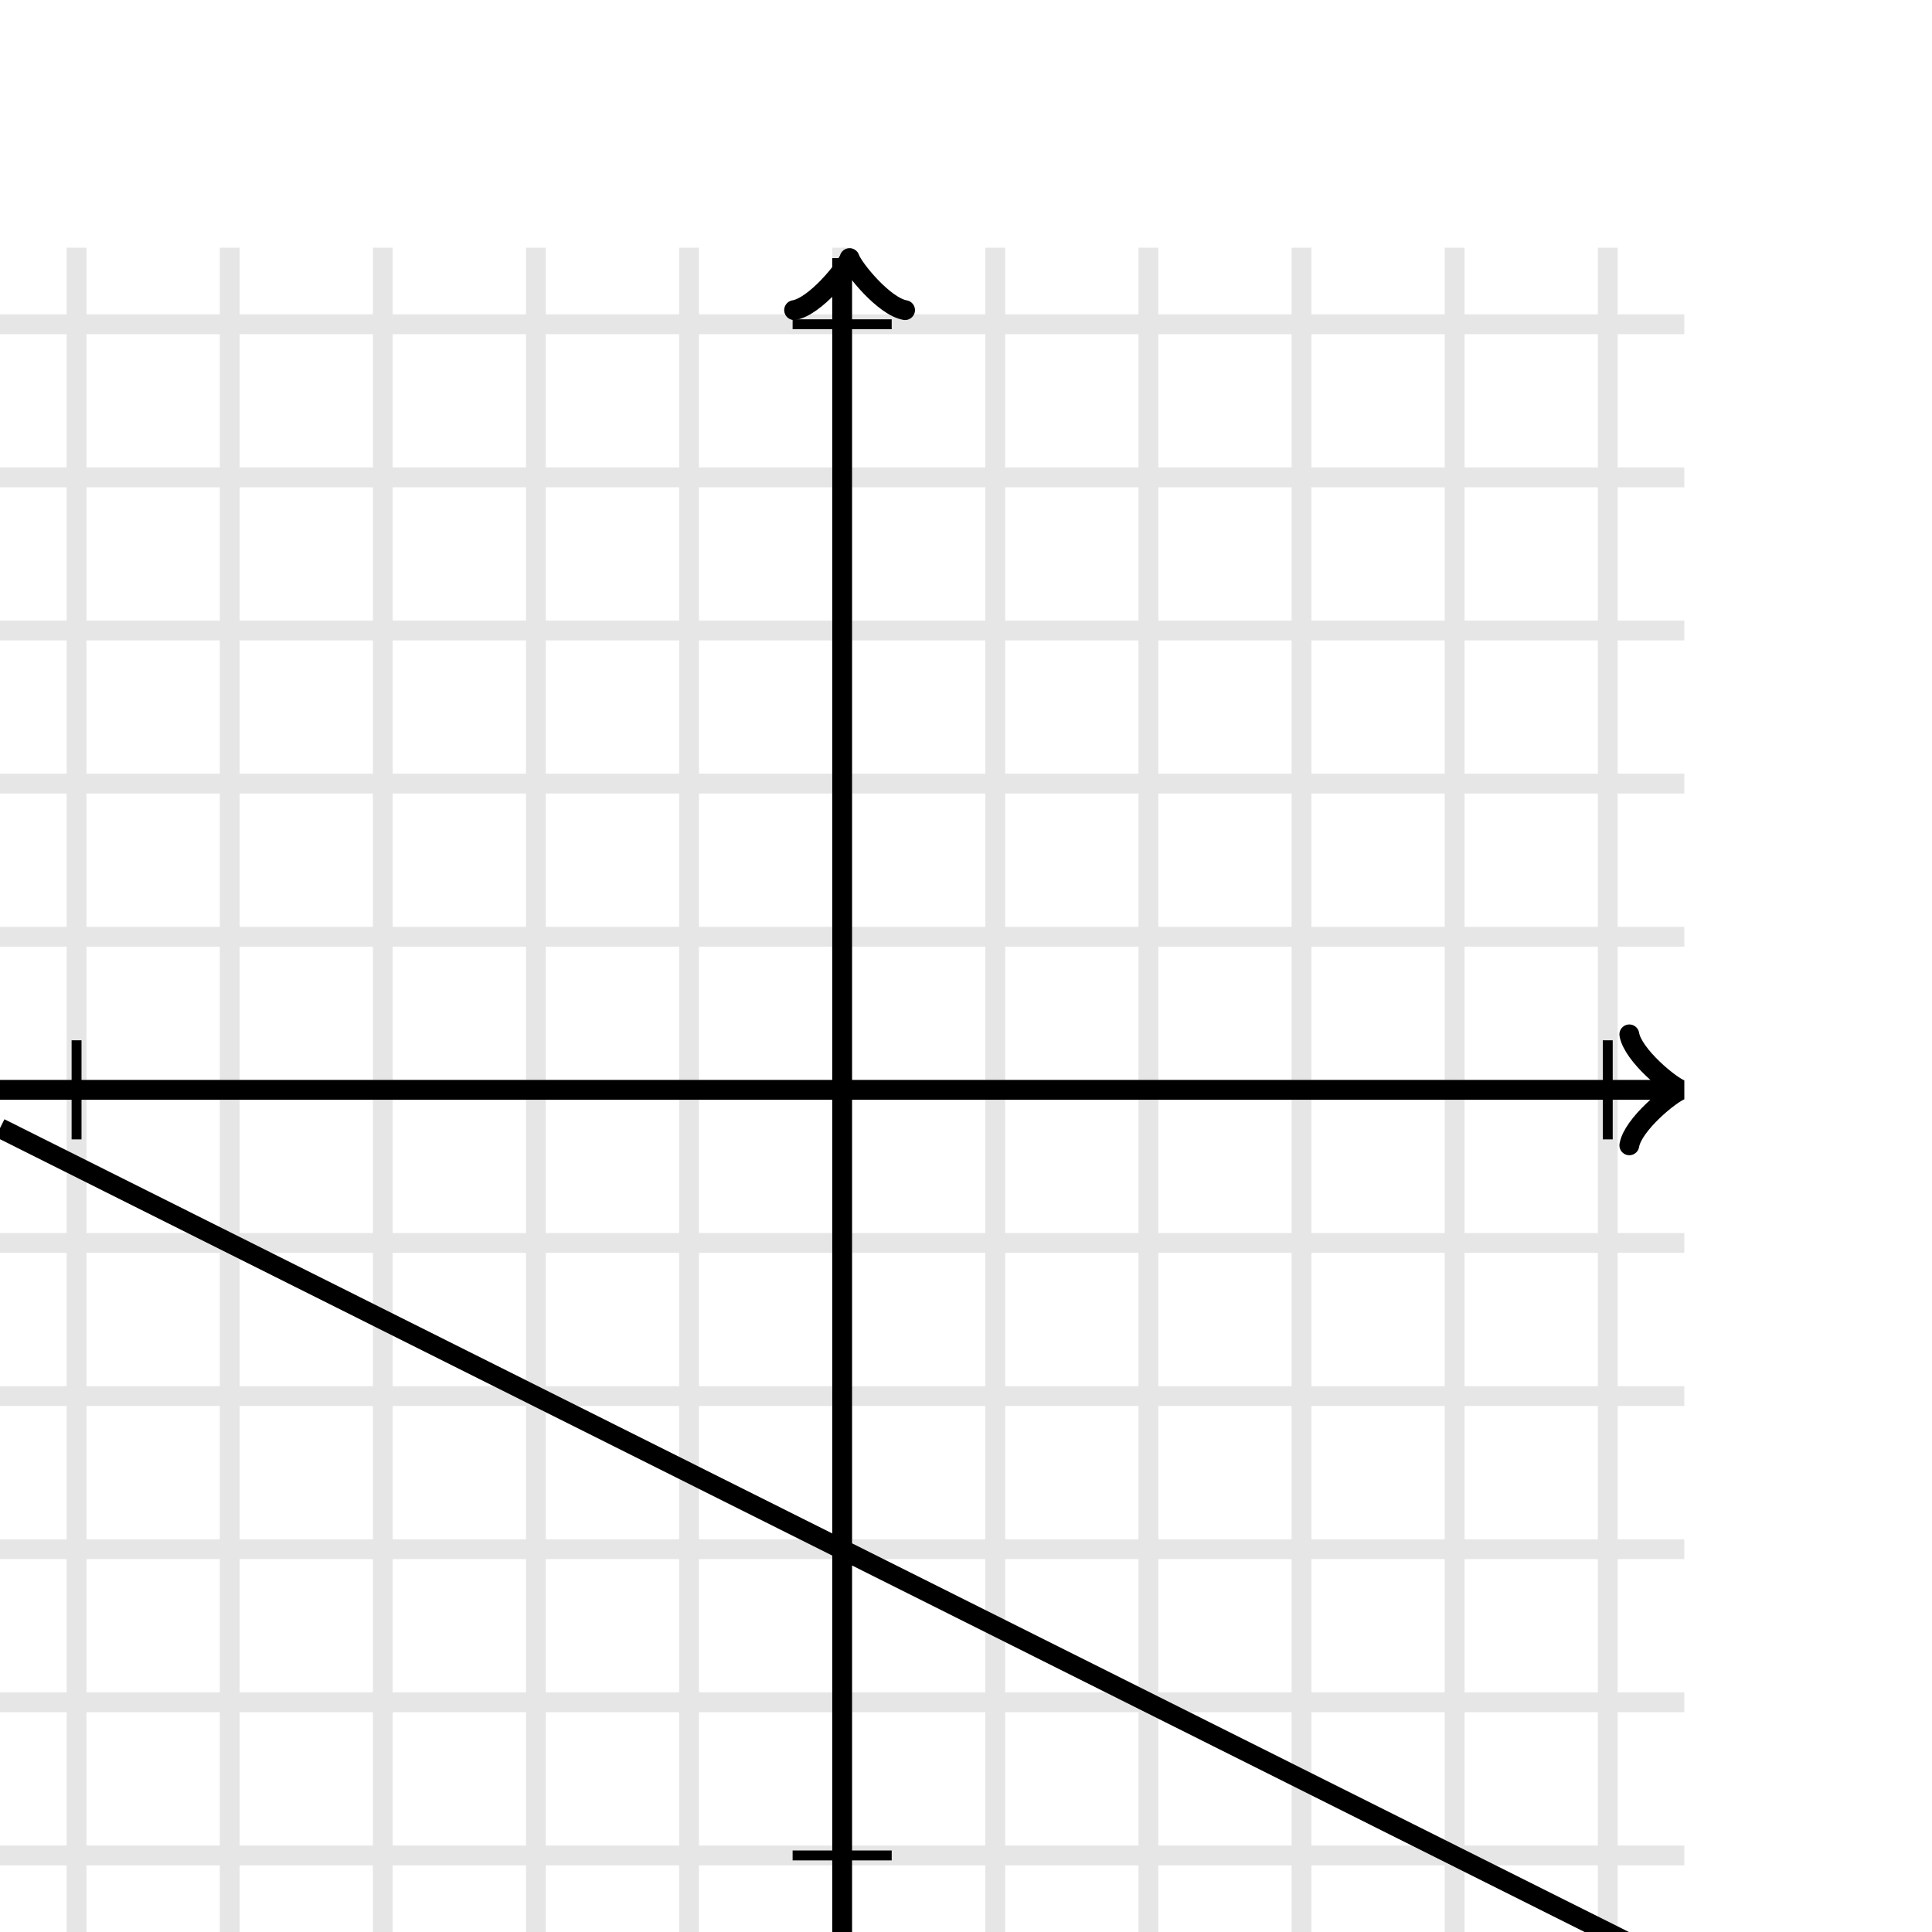 <svg xmlns="http://www.w3.org/2000/svg" width="195" height="195" viewBox="0 0 195 195"><defs><clipPath id="b"><path d="M0 25h170v170H0z"/></clipPath><clipPath id="a"><path d="M0 25h170v170H0z"/></clipPath><clipPath id="c"><path transform="rotate(90 85.75 26.05)" d="M0 25h170v170H0z"/></clipPath></defs><path fill="none" stroke="#000" d="M7.727 195V25M23.182 195V25M38.636 195V25M54.09 195V25M69.546 195V25M85 195V25M100.455 195V25M115.909 195V25M131.364 195V25M146.818 195V25M162.273 195V25M0 187.273h170M0 171.818h170M0 156.364h170M0 140.909h170M0 125.455h170M0 110h170M0 94.546h170M0 79.09h170M0 63.636h170M0 48.182h170M0 32.727h170" stroke-width="2" opacity=".1"/><path fill="none" stroke="#000" d="M162.273 115v-10M7.727 115v-10M80 32.727h10M80 187.273h10"/><path fill="none" stroke="#000" d="M164.45 115.6c.35-2.1 4.2-5.25 5.25-5.6-1.05-.35-4.9-3.5-5.25-5.6" stroke-width="2" clip-path="url(#a)" stroke-linejoin="round" stroke-linecap="round"/><path fill="none" stroke="#000" d="M0 110h168.95" stroke-width="2" clip-path="url(#b)"/><path fill="none" stroke="#000" d="M80.5 31.65c.35-2.1 4.2-5.25 5.25-5.6-1.05-.35-4.9-3.5-5.25-5.6" transform="rotate(-90 85.75 26.05)" stroke-width="2" clip-path="url(#c)" stroke-linejoin="round" stroke-linecap="round"/><path fill="none" stroke="#000" d="M85 195V26.05M0 113.864l.5.25.5.25.5.25.5.25.5.25.5.25.5.25.5.25.5.25.5.25.5.25.5.25.5.25.5.25.5.25.5.25.5.25.5.25.5.25.5.25.5.25.5.25.5.25.5.25.5.25.5.25.5.25.5.25.5.25.5.25.5.25.5.25.5.25.5.25.5.25.5.25.5.25.5.25.5.25.5.25.5.25.5.25.5.25.5.25.5.25.5.25.5.25.5.25.5.25.5.25.5.25.5.25.5.25.5.25.5.25.5.25.5.25.5.25.5.25.5.25.5.25.5.25.5.25.5.25.5.25.5.25.5.25.5.25.5.25.5.25.5.25.5.25.5.25.5.25.5.25.5.25.5.25.5.25.5.25.5.25.5.25.5.25.5.25.5.25.5.25.5.25.5.25.5.25.5.25.5.25.5.25.5.25.5.25.5.25.5.25.5.25.5.25.5.25.5.25.5.25.5.25.5.25.5.25.5.25.5.25.5.25.5.25.5.25.5.25.5.25.5.25.5.25.5.25.5.25.5.25.5.25.5.25.5.25.5.25.5.25.5.25.5.25.5.25.5.25.5.25.5.25.5.25.5.25.5.25.5.25.5.25.5.25.5.25.5.25.5.25.5.25.5.25.5.25.5.25.5.25.5.25.5.25.5.25.5.25.5.25.5.25.5.25.5.25.5.25.5.25.5.25.5.25.5.25.5.25.5.25.5.25.5.25.5.25.5.25.5.25.5.25.5.25.5.25.5.25.5.25.5.25.5.25.5.25.5.25.5.25.5.25.5.25.5.25.5.25.5.25.5.25.5.25.5.25.5.25.5.25.5.25.5.25.5.25.5.25.5.25.5.25.5.25.5.25.5.25.5.25.5.25.5.25.5.25.5.25.5.25.5.25.5.25.5.25.5.25.5.25.5.25.5.25.5.25.5.25.5.25.5.25.5.25.5.25.5.25.5.25.5.25.5.25.5.25.5.25.5.25.5.25.5.25.5.25.5.25.5.25.5.25.5.25.5.25.5.25.5.25.5.25.5.25.5.25.5.25.5.25.5.25.5.25.5.25.5.25.5.25.5.25.5.25.5.25.5.25.5.25.5.25.5.25.5.25.5.25.5.25.5.25.5.25.5.25.5.25.5.25.5.25.5.25.5.25.5.25.5.25.5.25.5.25.5.25.5.25.5.25.5.25.5.25.5.25.5.25.5.25.5.25.5.25.5.25.5.25.5.25.5.25.5.25.5.25.5.25.5.25.5.25.5.25.5.25.5.25.5.25.5.25.5.25.5.25.5.25.5.25.5.25.5.25.5.25.5.25.5.25.5.25.5.25.5.25.5.25.5.25.5.25.5.25.5.25.5.25.5.25.5.25.5.25.5.25.5.25.5.25.5.25.5.25.5.25.5.25.5.25.5.25.5.25.5.25.5.25.5.25.5.25.5.25.5.25.5.25.5.25.5.25.5.25.5.25.5.25.5.25.5.25.5.25.5.25.5.25.5.25.5.25.5.25.5.25.5.25.5.25.5.25.5.25.5.25.5.25.5.25" stroke-width="2" clip-path="url(#b)"/></svg>
